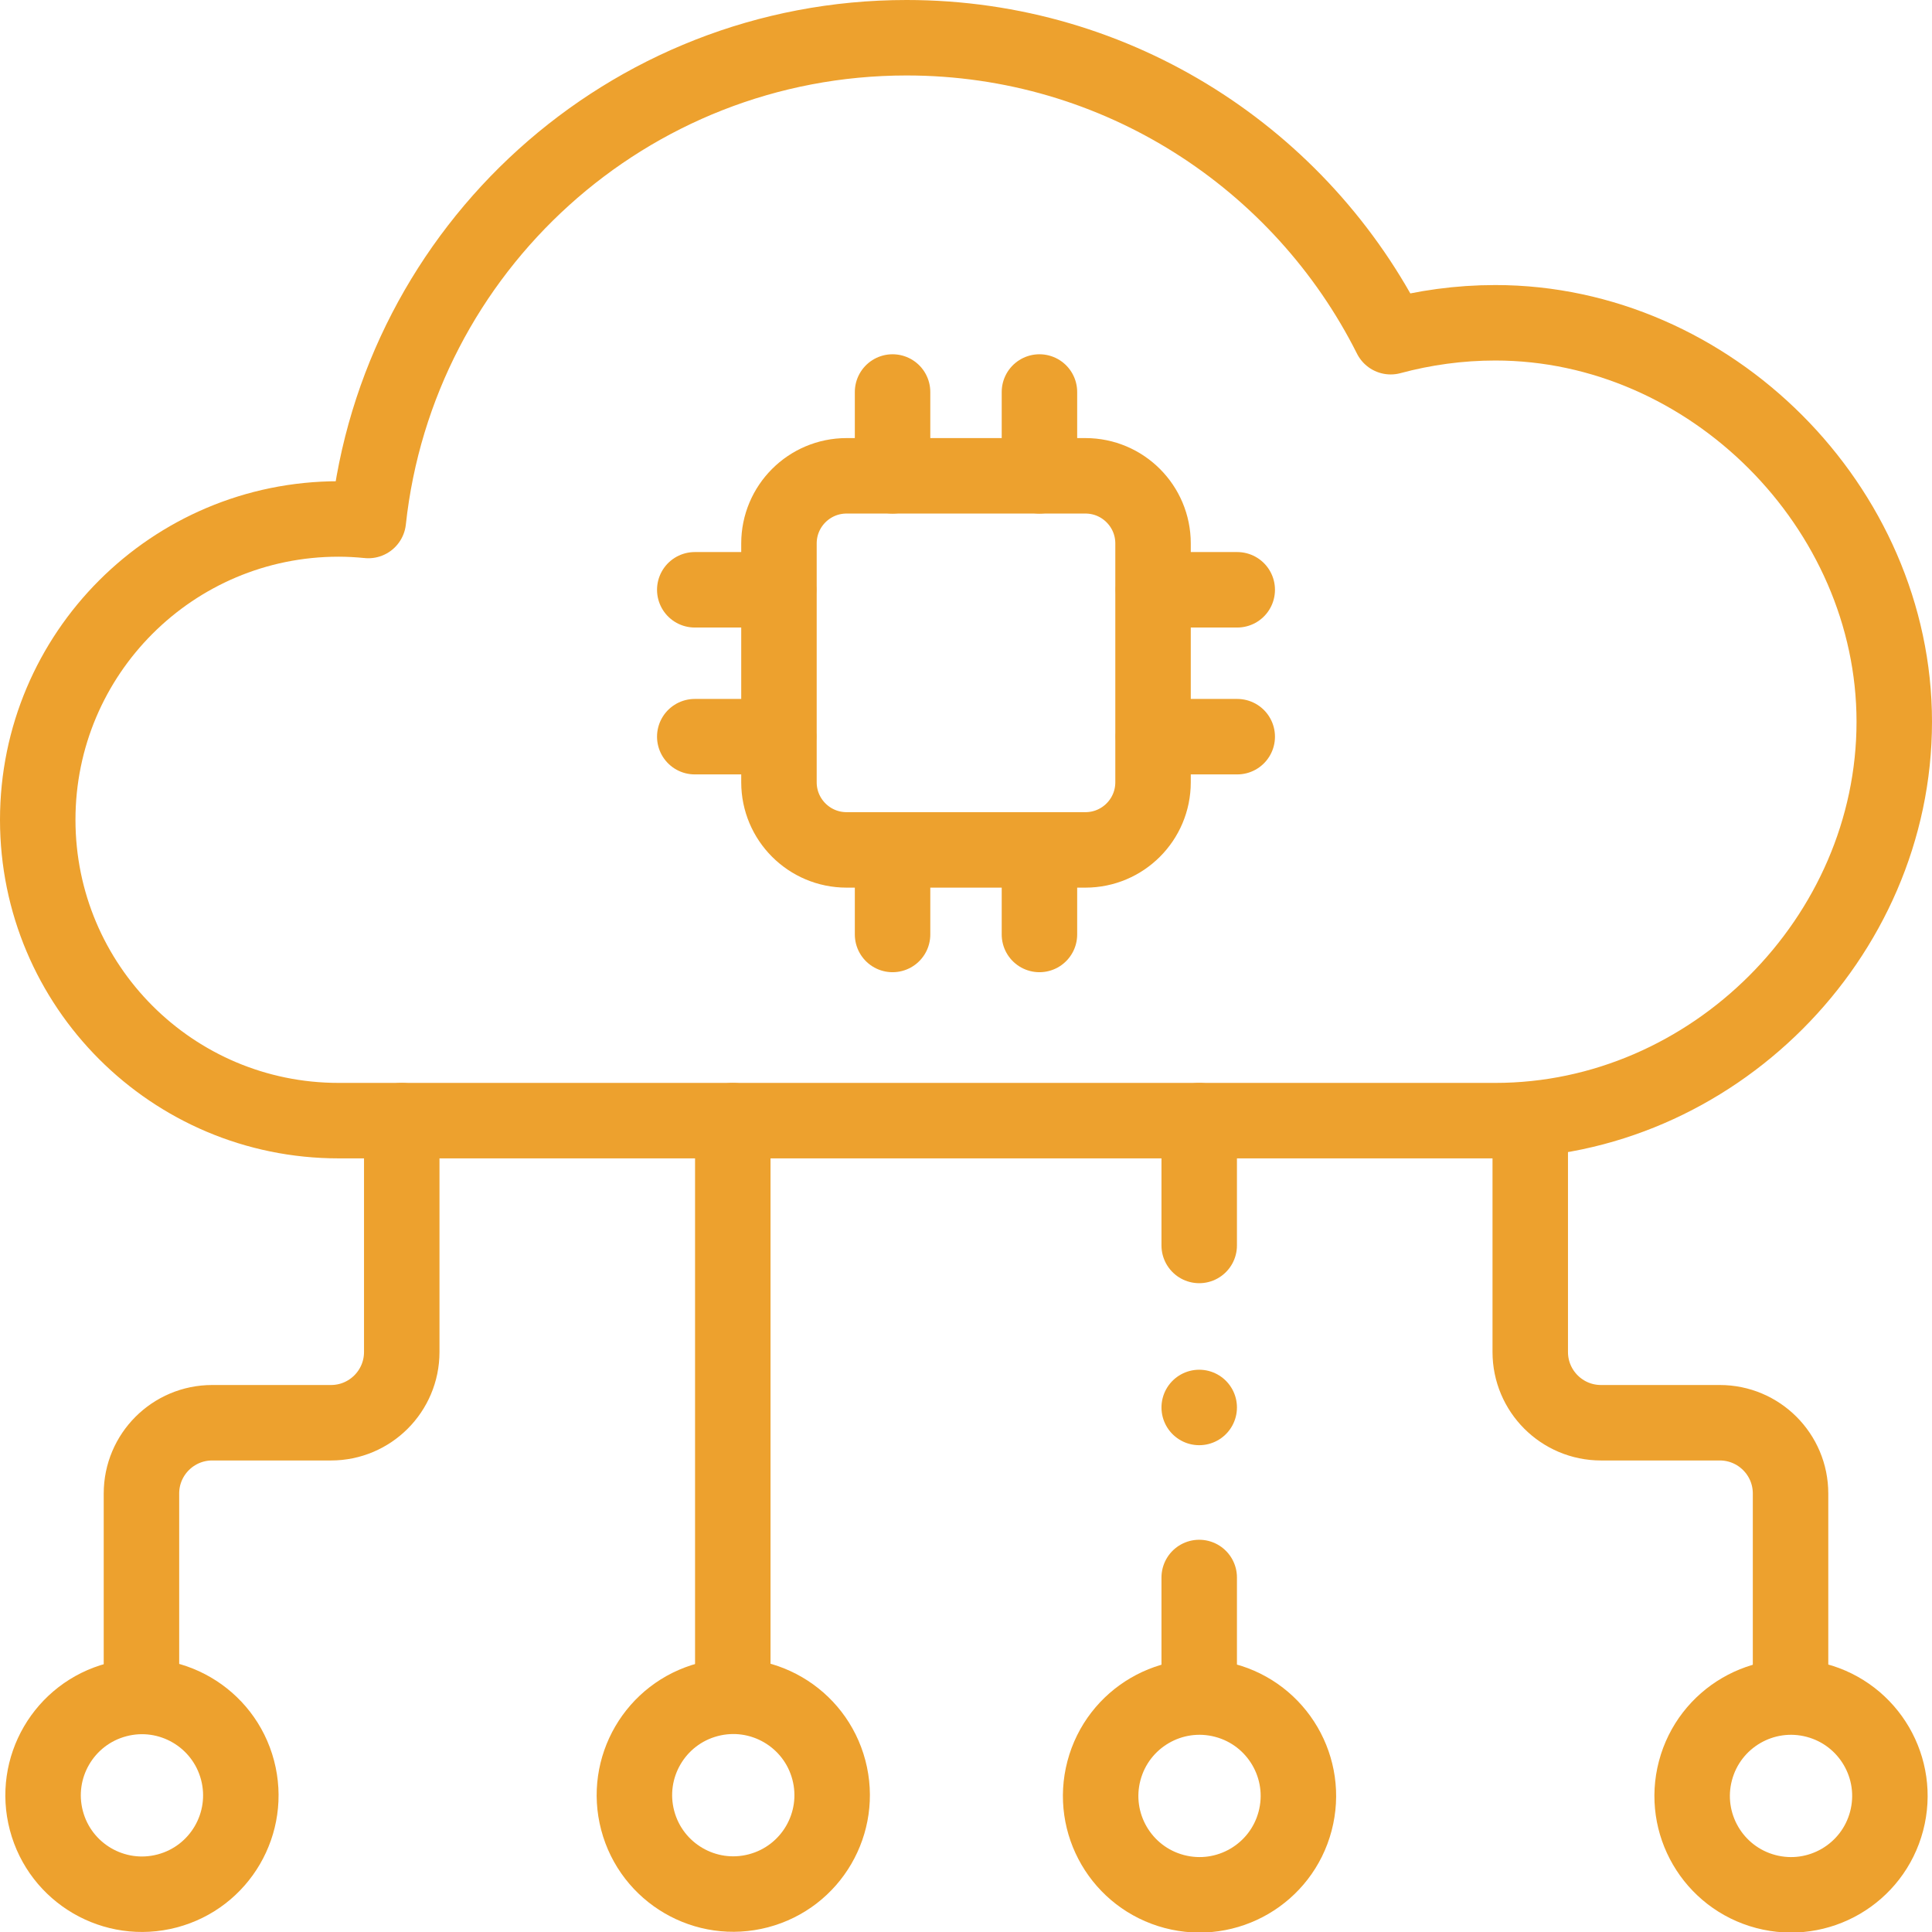 <svg xmlns="http://www.w3.org/2000/svg" xmlns:xlink="http://www.w3.org/1999/xlink" version="1.1" id="Capa_1" x="0px" y="0px" viewBox="0 0 512 512" style="enable-background:new 0 0 512 512;" xml:space="preserve" width="300" height="300" xmlns:svgjs="http://svgjs.dev/svgjs"><g width="100%" height="100%" transform="matrix(1,0,0,1,0,0)"><g>
	<g>
		
			<ellipse transform="matrix(0.967 -0.255 0.255 0.967 -114.791 65.16)" style="stroke-linecap: round; stroke-linejoin: round; stroke-miterlimit: 10;" cx="194.197" cy="475.803" rx="26.197" ry="26.197" fill="none" fill-opacity="1" stroke="#eda12e" stroke-opacity="1" data-original-stroke-color="#000000ff" stroke-width="20" data-original-stroke-width="20"/>
		
			<ellipse transform="matrix(0.255 -0.967 0.967 0.255 -223.256 661.927)" style="stroke-linecap: round; stroke-linejoin: round; stroke-miterlimit: 10;" cx="317.803" cy="475.803" rx="26.197" ry="26.197" fill="none" fill-opacity="1" stroke="#eda12e" stroke-opacity="1" data-original-stroke-color="#000000ff" stroke-width="20" data-original-stroke-width="20"/>
		
			<line style="stroke-linecap: round; stroke-linejoin: round; stroke-miterlimit: 10;" x1="317.803" y1="449.005" x2="317.803" y2="418.053" fill="none" fill-opacity="1" stroke="#eda12e" stroke-opacity="1" data-original-stroke-color="#000000ff" stroke-width="20" data-original-stroke-width="20"/>
		
			<line style="stroke-linecap: round; stroke-linejoin: round; stroke-miterlimit: 10;" x1="194.197" y1="296.98" x2="194.197" y2="449.005" fill="none" fill-opacity="1" stroke="#eda12e" stroke-opacity="1" data-original-stroke-color="#000000ff" stroke-width="20" data-original-stroke-width="20"/>
		
			<line style="stroke-linecap: round; stroke-linejoin: round; stroke-miterlimit: 10;" x1="317.803" y1="330.059" x2="317.803" y2="296.98" fill="none" fill-opacity="1" stroke="#eda12e" stroke-opacity="1" data-original-stroke-color="#000000ff" stroke-width="20" data-original-stroke-width="20"/>
		
			<line style="stroke-linecap: round; stroke-linejoin: round; stroke-miterlimit: 10;" x1="317.803" y1="372.992" x2="317.803" y2="372.992" fill="none" fill-opacity="1" stroke="#eda12e" stroke-opacity="1" data-original-stroke-color="#000000ff" stroke-width="20" data-original-stroke-width="20"/>
	</g>
	<g>
		<path style="stroke-linecap: round; stroke-linejoin: round; stroke-miterlimit: 10;" d="&#10;&#9;&#9;&#9;M89.72,296.98c-44.03,0-79.72-35.69-79.72-79.73c0-44.03,35.69-79.72,79.72-79.72c2.67,0,5.3,0.15,7.89,0.41&#10;&#9;&#9;&#9;C105.38,66,166.27,10,240.25,10c56.14,0,104.73,32.27,128.3,79.23c8.83-2.38,18.14-3.69,27.73-3.69&#10;&#9;&#9;&#9;c56.98,0,105.72,48.88,105.72,105.73c0,57.33-48.36,105.71-105.72,105.71H89.72z" fill="none" fill-opacity="1" stroke="#eda12e" stroke-opacity="1" data-original-stroke-color="#000000ff" stroke-width="20" data-original-stroke-width="20"/>
		<path style="stroke-linecap: round; stroke-linejoin: round; stroke-miterlimit: 10;" d="&#10;&#9;&#9;&#9;M287.647,225.232h-63.294c-9.898,0-17.921-8.024-17.921-17.921v-63.294c0-9.898,8.024-17.921,17.921-17.921h63.294&#10;&#9;&#9;&#9;c9.898,0,17.921,8.024,17.921,17.921v63.294C305.568,217.209,297.545,225.232,287.647,225.232z" fill="none" fill-opacity="1" stroke="#eda12e" stroke-opacity="1" data-original-stroke-color="#000000ff" stroke-width="20" data-original-stroke-width="20"/>
		<g>
			
				<line style="stroke-linecap: round; stroke-linejoin: round; stroke-miterlimit: 10;" x1="236.538" y1="126.096" x2="236.538" y2="103.884" fill="none" fill-opacity="1" stroke="#eda12e" stroke-opacity="1" data-original-stroke-color="#000000ff" stroke-width="20" data-original-stroke-width="20"/>
			
				<line style="stroke-linecap: round; stroke-linejoin: round; stroke-miterlimit: 10;" x1="275.463" y1="126.096" x2="275.463" y2="103.884" fill="none" fill-opacity="1" stroke="#eda12e" stroke-opacity="1" data-original-stroke-color="#000000ff" stroke-width="20" data-original-stroke-width="20"/>
			
				<line style="stroke-linecap: round; stroke-linejoin: round; stroke-miterlimit: 10;" x1="236.538" y1="247.644" x2="236.538" y2="225.432" fill="none" fill-opacity="1" stroke="#eda12e" stroke-opacity="1" data-original-stroke-color="#000000ff" stroke-width="20" data-original-stroke-width="20"/>
			
				<line style="stroke-linecap: round; stroke-linejoin: round; stroke-miterlimit: 10;" x1="275.463" y1="247.644" x2="275.463" y2="225.432" fill="none" fill-opacity="1" stroke="#eda12e" stroke-opacity="1" data-original-stroke-color="#000000ff" stroke-width="20" data-original-stroke-width="20"/>
		</g>
		<g>
			
				<line style="stroke-linecap: round; stroke-linejoin: round; stroke-miterlimit: 10;" x1="305.668" y1="156.301" x2="327.88" y2="156.301" fill="none" fill-opacity="1" stroke="#eda12e" stroke-opacity="1" data-original-stroke-color="#000000ff" stroke-width="20" data-original-stroke-width="20"/>
			
				<line style="stroke-linecap: round; stroke-linejoin: round; stroke-miterlimit: 10;" x1="305.668" y1="195.226" x2="327.88" y2="195.226" fill="none" fill-opacity="1" stroke="#eda12e" stroke-opacity="1" data-original-stroke-color="#000000ff" stroke-width="20" data-original-stroke-width="20"/>
			
				<line style="stroke-linecap: round; stroke-linejoin: round; stroke-miterlimit: 10;" x1="184.12" y1="156.301" x2="206.332" y2="156.301" fill="none" fill-opacity="1" stroke="#eda12e" stroke-opacity="1" data-original-stroke-color="#000000ff" stroke-width="20" data-original-stroke-width="20"/>
			
				<line style="stroke-linecap: round; stroke-linejoin: round; stroke-miterlimit: 10;" x1="184.12" y1="195.226" x2="206.332" y2="195.226" fill="none" fill-opacity="1" stroke="#eda12e" stroke-opacity="1" data-original-stroke-color="#000000ff" stroke-width="20" data-original-stroke-width="20"/>
		</g>
	</g>
	<g>
		
			<ellipse transform="matrix(0.967 -0.255 0.255 0.967 -119.96 25.243)" style="stroke-linecap: round; stroke-linejoin: round; stroke-miterlimit: 10;" cx="37.486" cy="475.803" rx="26.197" ry="26.197" fill="none" fill-opacity="1" stroke="#eda12e" stroke-opacity="1" data-original-stroke-color="#000000ff" stroke-width="20" data-original-stroke-width="20"/>
		<path style="stroke-linecap: round; stroke-linejoin: round; stroke-miterlimit: 10;" d="&#10;&#9;&#9;&#9;M106.469,296.98v61.309c0,10.356-8.396,18.752-18.752,18.752H56.238c-10.356,0-18.752,8.396-18.752,18.752v53.212" fill="none" fill-opacity="1" stroke="#eda12e" stroke-opacity="1" data-original-stroke-color="#000000ff" stroke-width="20" data-original-stroke-width="20"/>
		
			<ellipse transform="matrix(0.255 -0.967 0.967 0.255 -106.463 813.468)" style="stroke-linecap: round; stroke-linejoin: round; stroke-miterlimit: 10;" cx="474.514" cy="475.803" rx="26.197" ry="26.197" fill="none" fill-opacity="1" stroke="#eda12e" stroke-opacity="1" data-original-stroke-color="#000000ff" stroke-width="20" data-original-stroke-width="20"/>
		<path style="stroke-linecap: round; stroke-linejoin: round; stroke-miterlimit: 10;" d="&#10;&#9;&#9;&#9;M405.531,296.98v61.309c0,10.356,8.396,18.752,18.752,18.752h31.478c10.356,0,18.752,8.396,18.752,18.752v53.212" fill="none" fill-opacity="1" stroke="#eda12e" stroke-opacity="1" data-original-stroke-color="#000000ff" stroke-width="20" data-original-stroke-width="20"/>
	</g>
</g></g></svg>